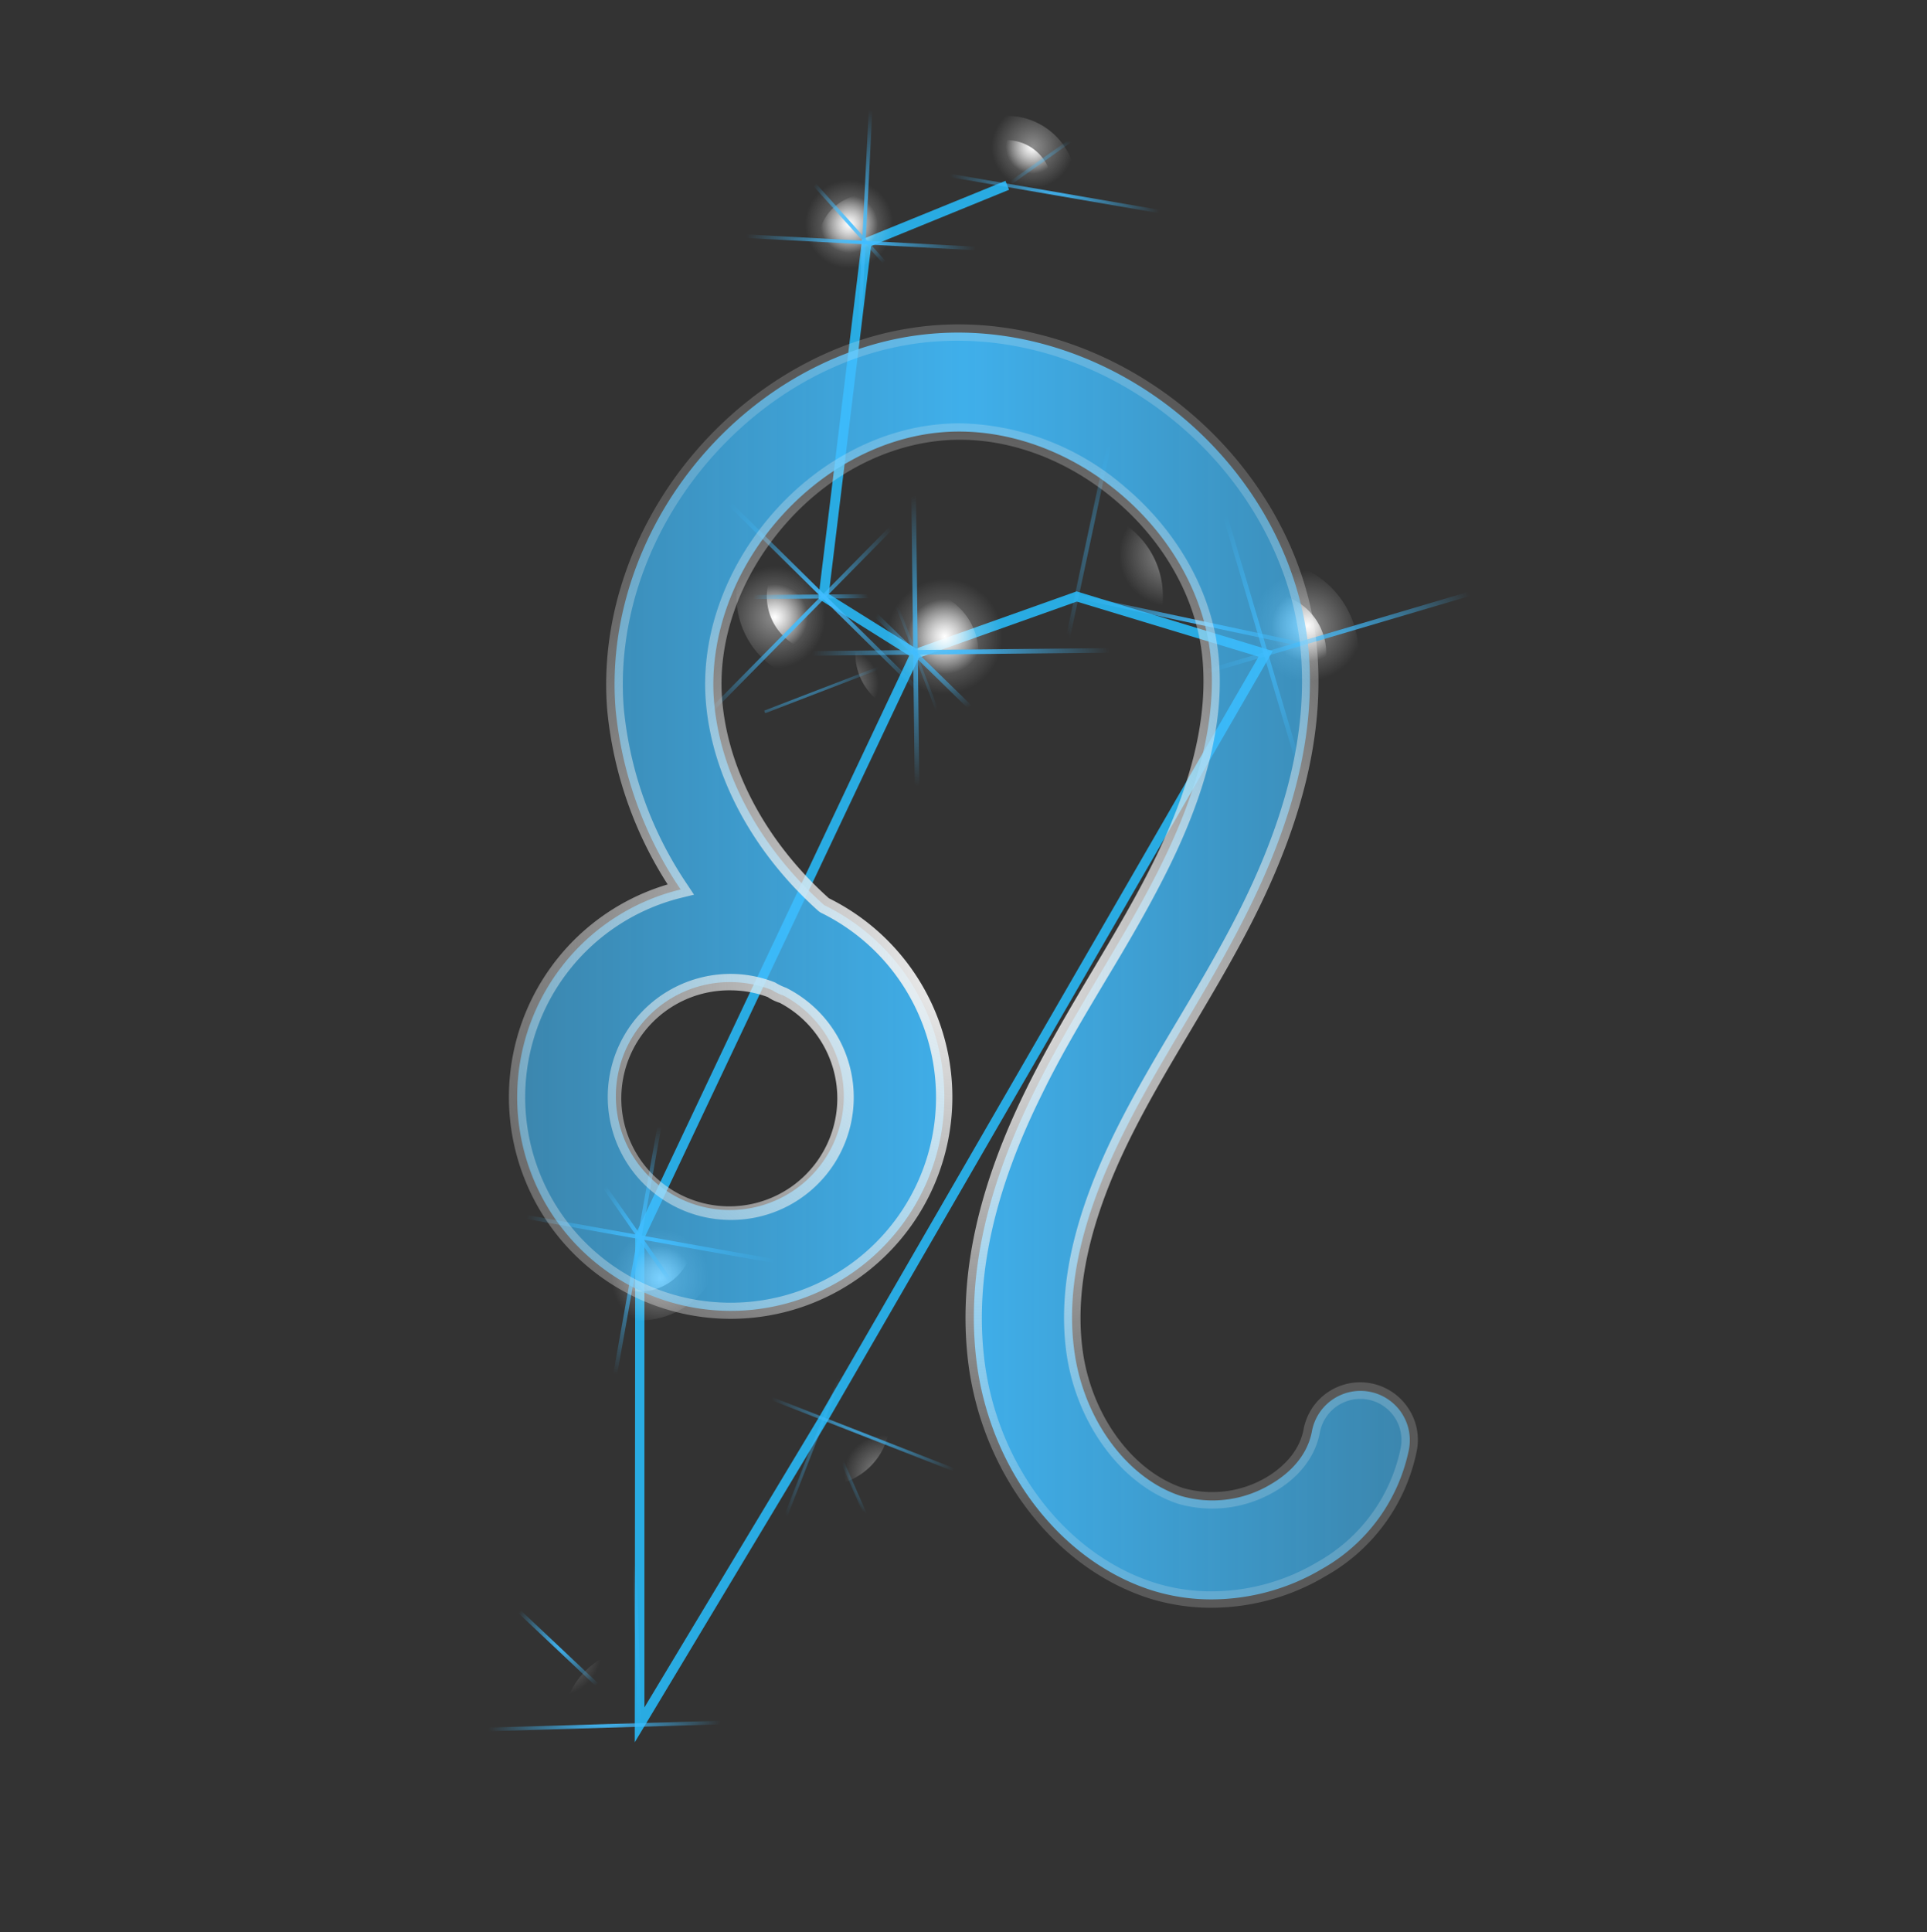 <svg xmlns="http://www.w3.org/2000/svg" xmlns:xlink="http://www.w3.org/1999/xlink" viewBox="0 0 255.34 256"><rect x="0" y="0" width="255.34" height="256" fill="#333333" stroke="none"/><defs><style>.cls-1{isolation:isolate;}.cls-2{fill:none;}.cls-3{mix-blend-mode:screen;}.cls-4{fill:#29abe2;}.cls-10,.cls-15,.cls-20,.cls-25,.cls-30,.cls-35,.cls-40,.cls-45,.cls-5,.cls-50{opacity:0.44;}.cls-5{fill:url(#radial-gradient);}.cls-6{fill:url(#radial-gradient-2);}.cls-7{fill:url(#radial-gradient-3);}.cls-8{fill:url(#radial-gradient-4);}.cls-9{fill:url(#radial-gradient-5);}.cls-10{fill:url(#radial-gradient-6);}.cls-11{fill:url(#radial-gradient-7);}.cls-12{fill:url(#radial-gradient-8);}.cls-13{fill:url(#radial-gradient-9);}.cls-14{fill:url(#radial-gradient-10);}.cls-15{fill:url(#radial-gradient-11);}.cls-16{fill:url(#radial-gradient-12);}.cls-17{fill:url(#radial-gradient-13);}.cls-18{fill:url(#radial-gradient-14);}.cls-19{fill:url(#radial-gradient-15);}.cls-20{fill:url(#radial-gradient-16);}.cls-21{fill:url(#radial-gradient-17);}.cls-22{fill:url(#radial-gradient-18);}.cls-23{fill:url(#radial-gradient-19);}.cls-24{fill:url(#radial-gradient-20);}.cls-25{fill:url(#radial-gradient-21);}.cls-26{fill:url(#radial-gradient-22);}.cls-27{fill:url(#radial-gradient-23);}.cls-28{fill:url(#radial-gradient-24);}.cls-29{fill:url(#radial-gradient-25);}.cls-30{fill:url(#radial-gradient-26);}.cls-31{fill:url(#radial-gradient-27);}.cls-32{fill:url(#radial-gradient-28);}.cls-33{fill:url(#radial-gradient-29);}.cls-34{fill:url(#radial-gradient-30);}.cls-35{fill:url(#radial-gradient-31);}.cls-36{fill:url(#radial-gradient-32);}.cls-37{fill:url(#radial-gradient-33);}.cls-38{fill:url(#radial-gradient-34);}.cls-39{fill:url(#radial-gradient-35);}.cls-40{fill:url(#radial-gradient-36);}.cls-41{fill:url(#radial-gradient-37);}.cls-42{fill:url(#radial-gradient-38);}.cls-43{fill:url(#radial-gradient-39);}.cls-44{fill:url(#radial-gradient-40);}.cls-45{fill:url(#radial-gradient-41);}.cls-46{fill:url(#radial-gradient-42);}.cls-47{fill:url(#radial-gradient-43);}.cls-48{fill:url(#radial-gradient-44);}.cls-49{fill:url(#radial-gradient-45);}.cls-50{fill:url(#radial-gradient-46);}.cls-51{fill:url(#radial-gradient-47);}.cls-52{fill:url(#radial-gradient-48);}.cls-53{fill:url(#radial-gradient-49);}.cls-54{fill:url(#radial-gradient-50);}.cls-55{fill:url(#linear-gradient);}.cls-56{fill:url(#radial-gradient-51);}</style><radialGradient id="radial-gradient" cx="-1386.39" cy="-2764.96" r="15.97" gradientTransform="translate(-2101.16 1233.42) rotate(89.33) scale(0.81)" gradientUnits="userSpaceOnUse"><stop offset="0" stop-color="#fff"/><stop offset="0.59" stop-color="#fff" stop-opacity="0"/></radialGradient><radialGradient id="radial-gradient-2" cx="-1386.39" cy="-2764.96" r="10.37" xlink:href="#radial-gradient"/><radialGradient id="radial-gradient-3" cx="-1385.84" cy="-2766.27" r="41.51" gradientTransform="translate(1242.11 2322.31) scale(0.81)" gradientUnits="userSpaceOnUse"><stop offset="0" stop-color="#41bdff"/><stop offset="0.59" stop-color="#41bdff" stop-opacity="0"/></radialGradient><radialGradient id="radial-gradient-4" cx="-4277.91" cy="-979.24" r="41.51" gradientTransform="translate(3580.56 877.49) scale(0.81)" xlink:href="#radial-gradient-3"/><radialGradient id="radial-gradient-5" cx="-1385" cy="-2763.76" r="19.07" gradientTransform="translate(909.64 -2286.77) rotate(-135) scale(0.81)" xlink:href="#radial-gradient-3"/><radialGradient id="radial-gradient-6" cx="-2001.12" cy="2722.34" r="16.13" gradientTransform="matrix(0.12, -0.67, 0.67, 0.12, -1496.32, -1498.07)" xlink:href="#radial-gradient"/><radialGradient id="radial-gradient-7" cx="-2001.12" cy="2722.34" r="10.47" gradientTransform="matrix(0.12, -0.67, 0.67, 0.12, -1496.32, -1498.07)" xlink:href="#radial-gradient"/><radialGradient id="radial-gradient-8" cx="-2000.56" cy="2721.02" r="41.91" gradientTransform="translate(1443.39 -1684.35) scale(0.68)" xlink:href="#radial-gradient-3"/><radialGradient id="radial-gradient-9" cx="1209.34" cy="-364.6" r="41.91" gradientTransform="matrix(0.68, 0, 0, 0.68, -736.03, 410.55)" xlink:href="#radial-gradient-3"/><radialGradient id="radial-gradient-10" cx="-1999.72" cy="2723.55" r="19.25" gradientTransform="matrix(-0.48, -0.48, 0.48, -0.48, -2182.86, 510.12)" xlink:href="#radial-gradient-3"/><radialGradient id="radial-gradient-11" cx="-2709.67" cy="2819.03" r="15.82" gradientTransform="translate(-1780.76 -1461.53) rotate(-91.69) scale(0.64)" xlink:href="#radial-gradient"/><radialGradient id="radial-gradient-12" cx="-2709.67" cy="2819.03" r="10.27" gradientTransform="translate(-1780.76 -1461.53) rotate(-91.69) scale(0.64)" xlink:href="#radial-gradient"/><radialGradient id="radial-gradient-13" cx="-2709.12" cy="2817.73" r="41.11" gradientTransform="translate(1829.2 -1586.22) scale(0.64)" xlink:href="#radial-gradient-3"/><radialGradient id="radial-gradient-14" cx="1306.4" cy="342.98" r="41.11" gradientTransform="translate(-755.99 6.86) scale(0.64)" xlink:href="#radial-gradient-3"/><radialGradient id="radial-gradient-15" cx="-2708.29" cy="2820.22" r="18.89" gradientTransform="translate(-2431.97 278.2) rotate(-135) scale(0.64)" xlink:href="#radial-gradient-3"/><radialGradient id="radial-gradient-16" cx="-1338.55" cy="3250.55" r="15.21" gradientTransform="translate(-1356.75 -1213.59) rotate(-68.67) scale(0.58)" xlink:href="#radial-gradient"/><radialGradient id="radial-gradient-17" cx="-1338.55" cy="3250.55" r="9.87" gradientTransform="translate(-1356.75 -1213.59) rotate(-68.67) scale(0.58)" xlink:href="#radial-gradient"/><radialGradient id="radial-gradient-18" cx="-1338.02" cy="3249.31" r="39.52" gradientTransform="matrix(0.58, 0, 0, 0.58, 881.28, -1687.4)" xlink:href="#radial-gradient-3"/><radialGradient id="radial-gradient-19" cx="1736.26" cy="-1025.81" r="39.52" gradientTransform="translate(-892.31 779.13) scale(0.58)" xlink:href="#radial-gradient-3"/><radialGradient id="radial-gradient-20" cx="-1337.23" cy="3251.69" r="18.15" gradientTransform="translate(-1762.93 968.08) rotate(-135) scale(0.58)" xlink:href="#radial-gradient-3"/><radialGradient id="radial-gradient-21" cx="-730.96" cy="-2517.36" r="14.9" gradientTransform="translate(-1985.52 348.29) rotate(99.26) scale(0.83)" xlink:href="#radial-gradient"/><radialGradient id="radial-gradient-22" cx="-730.96" cy="-2517.36" r="9.67" gradientTransform="translate(-1658.83 1256.46) rotate(73.55) scale(0.83)" xlink:href="#radial-gradient"/><radialGradient id="radial-gradient-23" cx="-730.44" cy="-2518.57" r="38.72" gradientTransform="matrix(0.83, 0, 0, 0.83, 772.53, 2169.66)" xlink:href="#radial-gradient-3"/><radialGradient id="radial-gradient-24" cx="-4031.28" cy="-1633.77" r="38.72" gradientTransform="matrix(0.83, 0, 0, 0.83, 3503.84, 1437.47)" xlink:href="#radial-gradient-3"/><radialGradient id="radial-gradient-25" cx="-729.66" cy="-2516.24" r="17.79" gradientTransform="matrix(-0.59, -0.59, 0.59, -0.59, 1213.01, -1813.96)" xlink:href="#radial-gradient-3"/><radialGradient id="radial-gradient-26" cx="-1937.03" cy="-2635.75" r="13.06" gradientTransform="translate(-2468.32 1258.16) rotate(102.01) scale(0.88)" xlink:href="#radial-gradient"/><radialGradient id="radial-gradient-27" cx="-1937.03" cy="-2635.75" r="8.48" gradientTransform="translate(-2468.32 1258.16) rotate(102.01) scale(0.88)" xlink:href="#radial-gradient"/><radialGradient id="radial-gradient-28" cx="-1936.58" cy="-2636.82" r="33.93" gradientTransform="translate(1839.2 2387.56) scale(0.88)" xlink:href="#radial-gradient-3"/><radialGradient id="radial-gradient-29" cx="-4149.75" cy="-428.38" r="33.93" gradientTransform="translate(3777.59 453.24) scale(0.88)" xlink:href="#radial-gradient-3"/><radialGradient id="radial-gradient-30" cx="-1935.9" cy="-2634.77" r="15.59" gradientTransform="translate(575.42 -2752.99) rotate(-135) scale(0.88)" xlink:href="#radial-gradient-3"/><radialGradient id="radial-gradient-31" cx="-75.29" cy="-3214.97" r="13.36" gradientTransform="translate(-1642.49 813.37) rotate(68.95) scale(0.59)" xlink:href="#radial-gradient"/><radialGradient id="radial-gradient-32" cx="-75.29" cy="-3214.97" r="8.67" gradientTransform="translate(-1642.49 813.37) rotate(68.95) scale(0.59)" xlink:href="#radial-gradient"/><radialGradient id="radial-gradient-33" cx="-74.82" cy="-3216.07" r="34.73" gradientTransform="matrix(0.59, 0, 0, 0.59, 166.08, 1993.75)" xlink:href="#radial-gradient-3"/><radialGradient id="radial-gradient-34" cx="-4730.15" cy="-2290.23" r="34.73" gradientTransform="matrix(0.59, 0, 0, 0.59, 2927.57, 1444.29)" xlink:href="#radial-gradient-3"/><radialGradient id="radial-gradient-35" cx="-74.13" cy="-3213.97" r="15.95" gradientTransform="translate(1438.2 -1293.57) rotate(-135) scale(0.59)" xlink:href="#radial-gradient-3"/><radialGradient id="radial-gradient-36" cx="137.49" cy="-1661.41" r="13.82" gradientTransform="matrix(0.59, 0.58, -0.58, 0.59, -942.09, 982.29)" xlink:href="#radial-gradient"/><radialGradient id="radial-gradient-37" cx="137.49" cy="-1661.41" r="8.97" gradientTransform="matrix(0.59, 0.58, -0.58, 0.59, -942.09, 982.29)" xlink:href="#radial-gradient"/><radialGradient id="radial-gradient-38" cx="137.97" cy="-1662.54" r="35.92" gradientTransform="translate(-5.25 1460.29) scale(0.83)" xlink:href="#radial-gradient-3"/><radialGradient id="radial-gradient-39" cx="-3174.96" cy="-2503.92" r="35.92" gradientTransform="translate(2749.01 2159.78) scale(0.83)" xlink:href="#radial-gradient-3"/><radialGradient id="radial-gradient-40" cx="138.69" cy="-1660.38" r="16.5" gradientTransform="translate(1166.72 -816.8) rotate(-135) scale(0.83)" xlink:href="#radial-gradient-3"/><radialGradient id="radial-gradient-41" cx="-2219.52" cy="2523.05" r="13.98" gradientTransform="translate(-1592.17 -1639.52) rotate(-86.94) scale(0.71)" xlink:href="#radial-gradient"/><radialGradient id="radial-gradient-42" cx="-2219.52" cy="2523.05" r="9.07" gradientTransform="translate(-1592.17 -1639.52) rotate(-86.94) scale(0.71)" xlink:href="#radial-gradient"/><radialGradient id="radial-gradient-43" cx="-2219.04" cy="2521.91" r="36.32" gradientTransform="translate(1692.86 -1761.78) scale(0.71)" xlink:href="#radial-gradient-3"/><radialGradient id="radial-gradient-44" cx="1009.1" cy="-145.6" r="36.32" gradientTransform="translate(-602.37 134.9) scale(0.71)" xlink:href="#radial-gradient-3"/><radialGradient id="radial-gradient-45" cx="-2218.31" cy="2524.1" r="16.69" gradientTransform="translate(-2269.49 184.83) rotate(-135) scale(0.71)" xlink:href="#radial-gradient-3"/><radialGradient id="radial-gradient-46" cx="1489.81" cy="-325.02" r="15.21" gradientTransform="matrix(0.6, 0.1, -0.1, 0.6, -789.57, 65.48)" xlink:href="#radial-gradient"/><radialGradient id="radial-gradient-47" cx="1489.81" cy="-325.02" r="9.87" gradientTransform="matrix(0.6, 0.1, -0.1, 0.6, -789.57, 65.48)" xlink:href="#radial-gradient"/><radialGradient id="radial-gradient-48" cx="1490.34" cy="-326.27" r="39.52" gradientTransform="matrix(0.61, 0, 0, 0.61, -769.25, 221.49)" xlink:href="#radial-gradient-3"/><radialGradient id="radial-gradient-49" cx="-1838.49" cy="-3854.18" r="39.52" gradientTransform="translate(1247.6 2359.02) scale(0.61)" xlink:href="#radial-gradient-3"/><radialGradient id="radial-gradient-50" cx="1491.13" cy="-323.88" r="18.15" gradientTransform="translate(911.04 523.62) rotate(-135) scale(0.61)" xlink:href="#radial-gradient-3"/><linearGradient id="linear-gradient" x1="68.53" y1="128" x2="186.81" y2="128" gradientUnits="userSpaceOnUse"><stop offset="0" stop-color="#41bdff" stop-opacity="0.6"/><stop offset="0.5" stop-color="#41bdff" stop-opacity="0.9"/><stop offset="1" stop-color="#41bdff" stop-opacity="0.6"/></linearGradient><radialGradient id="radial-gradient-51" cx="127.67" cy="128" r="73.67" gradientUnits="userSpaceOnUse"><stop offset="0" stop-color="#f2f2f2"/><stop offset="1" stop-color="#f2f2f2" stop-opacity="0.2"/></radialGradient></defs><g class="cls-1"><g id="Layer_2" data-name="Layer 2"><g id="Icon"><rect class="cls-2" y="0.33" width="255.34" height="255.34"/><g class="cls-3"><path class="cls-4" d="M84.11,230.82l.06-67.19,36.31-76.76-12-7.52,0-.4,5.75-47.25,19-7.74.48,1.18L115.43,32.6l-5.61,46.1,11.56,7.22,21.27-7.57,26,7.9-.4.7-58.6,101.34ZM85.39,164V226.2l23.2-38.56L166.77,87l-24.09-7.3-20.91,7.44Z"/></g><path class="cls-5" d="M121.43,99.45a12.92,12.92,0,1,1,12.76-13.06A12.92,12.92,0,0,1,121.43,99.45Z"/><path class="cls-6" d="M121.38,94.92a8.39,8.39,0,1,1,8.28-8.48A8.39,8.39,0,0,1,121.38,94.92Z"/><rect class="cls-7" x="86.44" y="86.32" width="69.74" height="0.61" transform="translate(206.51 -35.68) rotate(89.33)"/><rect class="cls-8" x="86.44" y="86.32" width="69.74" height="0.61" transform="matrix(-1, 0.01, -0.01, -1, 243.61, 171.83)"/><rect class="cls-9" x="86.44" y="86.32" width="69.74" height="0.61" transform="translate(147.54 233.36) rotate(-135.67)"/><path class="cls-10" d="M86.68,153.2A10.95,10.95,0,1,1,74,162.06,10.95,10.95,0,0,1,86.68,153.2Z"/><path class="cls-11" d="M86,157a7.11,7.11,0,1,1-8.25,5.75A7.11,7.11,0,0,1,86,157Z"/><rect class="cls-12" x="55.19" y="163.64" width="59.12" height="0.52" transform="translate(-91.48 218.57) rotate(-79.89)"/><rect class="cls-13" x="55.19" y="163.64" width="59.12" height="0.52" transform="translate(30.09 -12.33) rotate(10.11)"/><rect class="cls-14" x="55.19" y="163.64" width="59.12" height="0.52" transform="translate(170.71 0.63) rotate(55.11)"/><path class="cls-15" d="M84.47,218.4a10.18,10.18,0,1,1-9.88,10.48A10.17,10.17,0,0,1,84.47,218.4Z"/><path class="cls-16" d="M84.58,222a6.61,6.61,0,1,1-6.41,6.81A6.61,6.61,0,0,1,84.58,222Z"/><rect class="cls-17" x="57.26" y="228.27" width="54.99" height="0.48" transform="translate(-141.16 319.98) rotate(-91.69)"/><rect class="cls-18" x="57.26" y="228.27" width="54.99" height="0.48" transform="translate(-6.72 2.61) rotate(-1.69)"/><rect class="cls-19" x="57.26" y="228.27" width="54.99" height="0.48" transform="translate(179.81 4.09) rotate(43.31)"/><path class="cls-20" d="M112.32,179.86a8.78,8.78,0,1,1-11.36,5A8.77,8.77,0,0,1,112.32,179.86Z"/><path class="cls-21" d="M111.2,182.73a5.69,5.69,0,1,1-7.37,3.23A5.7,5.7,0,0,1,111.2,182.73Z"/><rect class="cls-22" x="85.45" y="187.77" width="47.37" height="0.41" transform="translate(-105.66 221.24) rotate(-68.66)"/><rect class="cls-23" x="85.45" y="187.77" width="47.37" height="0.41" transform="translate(75.87 -26.83) rotate(21.34)"/><rect class="cls-24" x="85.45" y="187.77" width="47.37" height="0.41" transform="translate(237.5 12.57) rotate(66.34)"/><circle class="cls-25" cx="167.68" cy="86.55" r="12.33" transform="translate(-20.95 81.31) rotate(-25.71)"/><path class="cls-26" d="M170,94.23a8,8,0,1,1,5.41-9.94A8,8,0,0,1,170,94.23Z"/><rect class="cls-27" x="134.45" y="86.33" width="66.57" height="0.58" transform="translate(203.32 -98.77) rotate(73.55)"/><rect class="cls-28" x="134.45" y="86.33" width="66.57" height="0.58" transform="translate(353.13 122.21) rotate(163.55)"/><rect class="cls-29" x="134.45" y="86.33" width="66.57" height="0.58" transform="translate(273.66 242.88) rotate(-151.45)"/><path class="cls-30" d="M140.28,90.13a11.43,11.43,0,1,1,13.56-8.81A11.45,11.45,0,0,1,140.28,90.13Z"/><path class="cls-31" d="M141.11,86.2a7.42,7.42,0,1,1,8.81-5.71A7.42,7.42,0,0,1,141.11,86.2Z"/><rect class="cls-32" x="111.79" y="78.75" width="61.74" height="0.54" transform="translate(249.64 -44.07) rotate(102.01)"/><rect class="cls-33" x="111.79" y="78.75" width="61.74" height="0.54" transform="translate(265.76 186) rotate(-167.99)"/><rect class="cls-34" x="111.79" y="78.75" width="61.74" height="0.54" transform="translate(154.06 241.71) rotate(-122.99)"/><path class="cls-35" d="M124.12,94a7.93,7.93,0,1,1,4.55-10.25A7.94,7.94,0,0,1,124.12,94Z"/><path class="cls-36" d="M123.12,91.38a5.14,5.14,0,1,1,2.95-6.65A5.15,5.15,0,0,1,123.12,91.38Z"/><rect class="cls-37" x="99.91" y="86.44" width="42.8" height="0.37" transform="translate(158.58 -57.7) rotate(68.95)"/><rect class="cls-38" x="99.91" y="86.44" width="42.8" height="0.37" transform="translate(265.63 123.9) rotate(158.95)"/><rect class="cls-39" x="99.91" y="86.44" width="42.8" height="0.37" transform="translate(197 215.04) rotate(-156.05)"/><path class="cls-40" d="M117.25,87.05a11.49,11.49,0,1,1-.12-16.25A11.5,11.5,0,0,1,117.25,87.05Z"/><path class="cls-41" d="M114.38,84.22a7.46,7.46,0,1,1-.08-10.55A7.46,7.46,0,0,1,114.38,84.22Z"/><rect class="cls-42" x="78.11" y="78.75" width="62.05" height="0.54" transform="translate(86.9 -53.87) rotate(44.6)"/><rect class="cls-43" x="78.11" y="78.75" width="62.05" height="0.54" transform="translate(242.04 56.79) rotate(134.6)"/><rect class="cls-44" x="78.11" y="78.75" width="62.05" height="0.54" transform="translate(218.83 157.28) rotate(179.6)"/><path class="cls-45" d="M115.39,22.3a9.93,9.93,0,1,1-10.46,9.39A9.93,9.93,0,0,1,115.39,22.3Z"/><path class="cls-46" d="M115.2,25.78a6.45,6.45,0,1,1-6.79,6.1A6.45,6.45,0,0,1,115.2,25.78Z"/><rect class="cls-47" x="88.01" y="31.92" width="53.66" height="0.47" transform="matrix(0.05, -1, 1, 0.05, 76.59, 145.11)"/><rect class="cls-48" x="88.01" y="31.92" width="53.66" height="0.47" transform="translate(1.88 -6.09) rotate(3.06)"/><rect class="cls-49" x="88.01" y="31.92" width="53.66" height="0.47" transform="translate(62.01 -74.76) rotate(48.06)"/><path class="cls-50" d="M142.49,26.12A9.21,9.21,0,1,1,135,15.48,9.22,9.22,0,0,1,142.49,26.12Z"/><path class="cls-51" d="M139.3,25.57a6,6,0,1,1-4.88-6.91A6,6,0,0,1,139.3,25.57Z"/><rect class="cls-52" x="108.6" y="24.33" width="49.75" height="0.44" transform="translate(6.1 -22.29) rotate(9.77)"/><rect class="cls-53" x="108.6" y="24.33" width="49.75" height="0.44" transform="translate(180.31 -102.82) rotate(99.77)"/><rect class="cls-54" x="108.6" y="24.33" width="49.75" height="0.44" transform="translate(256.66 -32.4) rotate(144.77)"/><path class="cls-55" d="M68.53,145.32a28.3,28.3,0,1,0,40.69-25.4c-8.46-7.55-13.78-17.3-14.6-26.94-.69-8.13,2.28-16.77,8.14-23.71s13.88-11.31,22-12,16.76,2.29,23.7,8.16,11.3,13.89,12,22-1.65,17.44-7.12,28.19c-2.3,4.53-4.88,8.87-7.61,13.46-2.94,5-6,10.06-8.63,15.42-6.47,13-9,24.64-7.75,35.47,1.65,14.35,10.92,26.67,23.06,30.65a26.18,26.18,0,0,0,8.13,1.27,28.76,28.76,0,0,0,14.57-4A23.55,23.55,0,0,0,186.7,192a6.54,6.54,0,1,0-12.86-2.39c-.7,3.77-3.69,6-5.41,7a15,15,0,0,1-12,1.56c-7.27-2.38-13.08-10.48-14.14-19.71-1-8.24,1.17-17.45,6.48-28.16,2.43-4.91,5.21-9.59,8.15-14.54,2.72-4.57,5.52-9.3,8-14.22,6.6-13,9.38-24.49,8.49-35.2-1-11.57-7-22.84-16.57-30.94s-21.67-12.16-33.25-11.2-22.83,7-30.91,16.6S80.6,82.52,81.58,94.09a51.31,51.31,0,0,0,8.61,23.75A28.31,28.31,0,0,0,68.53,145.32Zm28.3-15.21a15.1,15.1,0,0,1,5.48,1.06,6.5,6.5,0,0,0,1.53.73,15.1,15.1,0,1,1-7-1.79Z"/><path class="cls-56" d="M160.53,213a27.39,27.39,0,0,1-8.47-1.32c-12.54-4.12-22.11-16.8-23.81-31.56-1.27-11.05,1.3-22.85,7.86-36.09,2.68-5.4,5.72-10.53,8.67-15.48,2.71-4.56,5.27-8.86,7.58-13.41,5.37-10.56,7.66-19.58,7-27.6-.65-7.84-4.88-15.6-11.59-21.28s-15-8.6-22.9-7.9S109.26,63.25,103.59,70,95,85.05,95.71,92.89c.79,9.25,5.93,18.76,14.12,26.11a29.38,29.38,0,1,1-21.36-1.83,51.89,51.89,0,0,1-8-23c-1-11.85,3.15-24.26,11.42-34.05s19.81-16,31.66-17,24.26,3.19,34.05,11.46,16,19.83,16.94,31.68c.91,10.92-1.9,22.63-8.6,35.79-2.54,5-5.48,9.92-8.06,14.28-2.94,4.94-5.71,9.6-8.12,14.46-5.21,10.52-7.3,19.53-6.37,27.56,1,8.82,6.53,16.55,13.4,18.79a14.15,14.15,0,0,0,11.06-1.45c1.56-.93,4.26-3,4.88-6.32a7.63,7.63,0,0,1,13.8-2.92,7.53,7.53,0,0,1,1.21,5.72,24.59,24.59,0,0,1-12.11,16.65A29.73,29.73,0,0,1,160.53,213ZM127.16,56.08a34.41,34.41,0,0,1,22,8.52c7.15,6.05,11.65,14.35,12.35,22.76s-1.66,17.84-7.23,28.77c-2.34,4.61-5,9.15-7.64,13.53-2.93,4.92-6,10-8.59,15.34-6.37,12.85-8.87,24.25-7.65,34.87C132,193.8,141,205.75,152.74,209.6a24.86,24.86,0,0,0,7.79,1.22,27.48,27.48,0,0,0,14-3.86,22.46,22.46,0,0,0,11.08-15.18,5.45,5.45,0,0,0-10.72-2c-.78,4.19-4,6.68-5.92,7.79a16.39,16.39,0,0,1-12.85,1.66c-7.66-2.51-13.77-11-14.89-20.62-1-8.46,1.18-17.87,6.59-28.78,2.45-4.94,5.23-9.63,8.18-14.59,2.71-4.55,5.49-9.24,8-14.17,6.5-12.79,9.24-24.11,8.37-34.62-.94-11.28-6.83-22.29-16.18-30.19s-21.06-11.88-32.46-11-22.27,6.85-30.17,16.21S81.71,82.72,82.67,94a50.21,50.21,0,0,0,8.43,23.23l.86,1.3-1.51.37a27.22,27.22,0,1,0,18.29,2l-.25-.17C99.82,113,94.37,102.91,93.54,93.07c-.72-8.41,2.34-17.34,8.38-24.51s14.34-11.67,22.76-12.37C125.5,56.12,126.33,56.08,127.16,56.08ZM96.83,161.62a16.3,16.3,0,1,1,0-32.6,16.08,16.08,0,0,1,5.88,1.14,7.58,7.58,0,0,0,1.45.7,16.24,16.24,0,0,1-7.33,30.76Zm0-30.42a14.31,14.31,0,1,0,6.5,1.66,6,6,0,0,1-1.6-.77A14.24,14.24,0,0,0,96.83,131.2Z"/></g></g></g></svg>